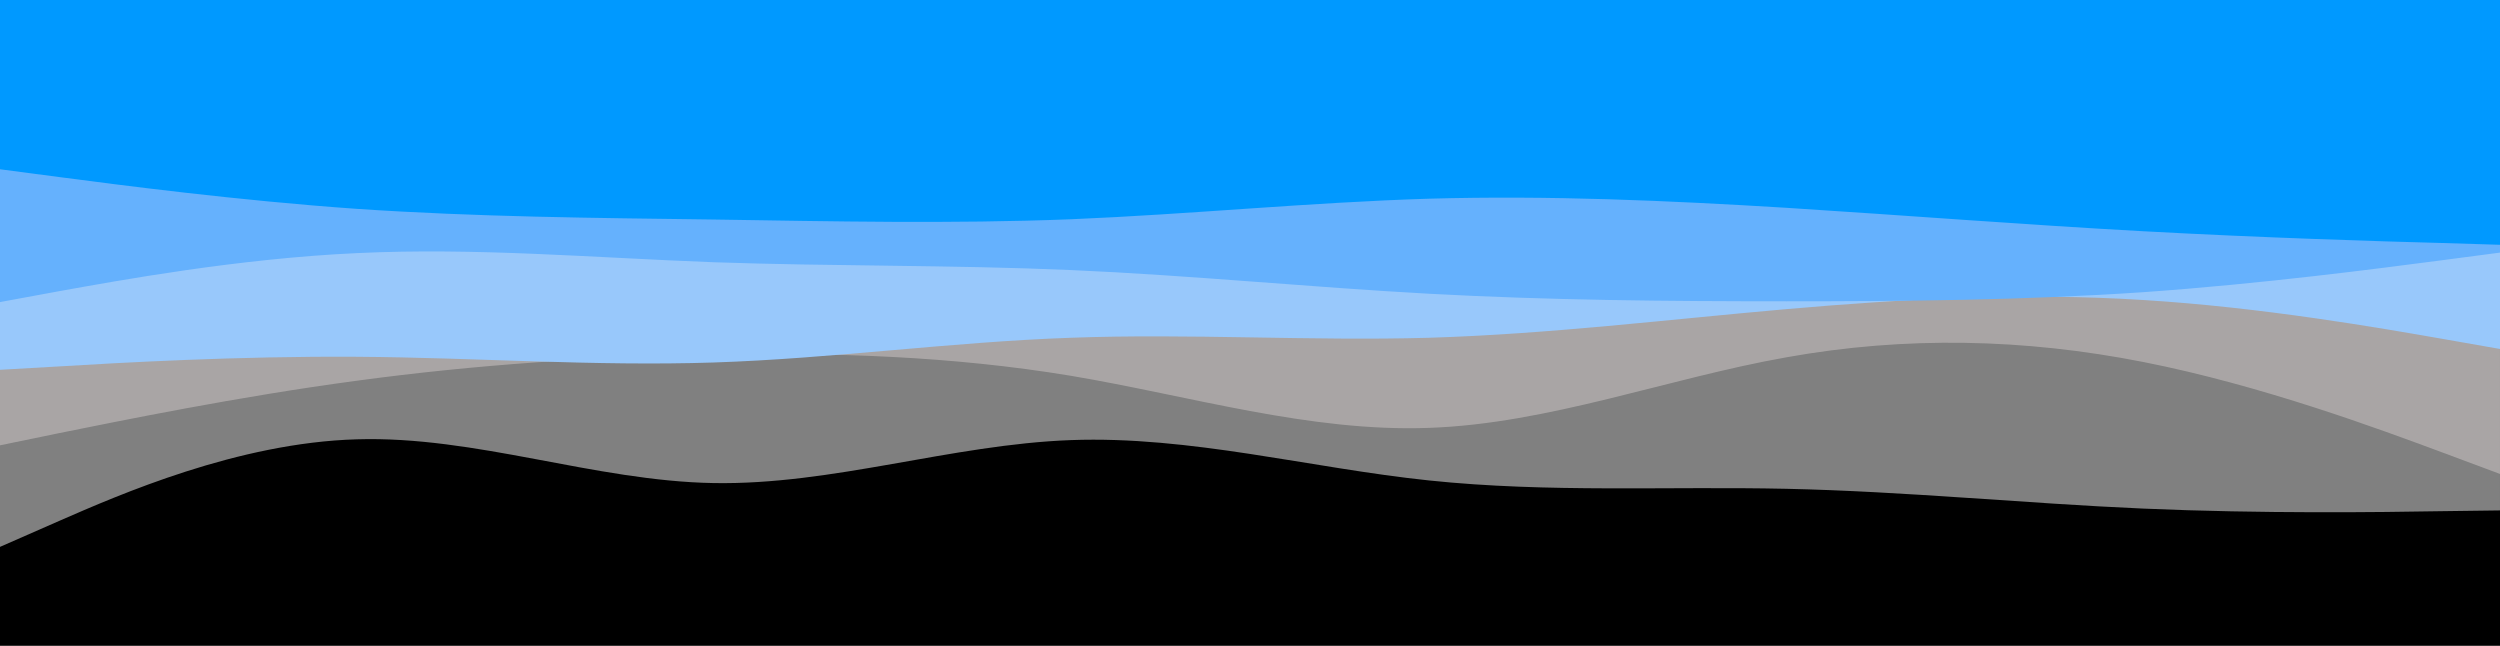 <svg version="1.2" xmlns="http://www.w3.org/2000/svg" viewBox="0 0 960 248" width="960" height="248">
	<title>Transition_Bottom</title>
	<style>
		.s0 { fill: #000000 } 
		.s1 { fill: #808080 } 
		.s2 { fill: #a9a5a5 } 
		.s3 { fill: #98c8fb } 
		.s4 { fill: #65b1fd } 
		.s5 { fill: #0099ff } 
	</style>
	<path id="Forme 1" fill-rule="evenodd" class="s0" d="m1013 26v227h-1053v-227z"/>
	<path class="s1" d="m0 210l22.8-10c22.9-10 68.5-30 114.2-31.3 45.7-1.4 91.3 16 137 16.8 45.7 0.8 91.3-14.8 137.2-16.5 45.8-1.7 91.8 10.7 137.6 15.5 45.9 4.8 91.5 2.2 137.2 3.2 45.7 1 91.3 5.6 137 7.6 45.7 2 91.3 1.4 114.2 1l22.8-0.3v-148h-22.8c-22.9 0-68.5 0-114.2 0-45.7 0-91.3 0-137 0-45.7 0-91.3 0-137.2 0-45.8 0-91.8 0-137.6 0-45.9 0-91.5 0-137.2 0-45.7 0-91.3 0-137 0-45.7 0-91.3 0-114.2 0h-22.8z"/>
	<path class="s2" d="m0 171l22.8-4.7c22.9-4.6 68.5-14 114.2-20.1 45.7-6.2 91.3-9.2 137-10 45.7-0.9 91.3 0.5 137.2 8.1 45.8 7.7 91.8 21.7 137.6 20 45.9-1.6 91.5-19 137.2-27.1 45.7-8.2 91.3-7.2 137 1.8 45.7 9 91.3 26 114.2 34.5l22.8 8.5v-134h-22.8c-22.9 0-68.5 0-114.2 0-45.7 0-91.3 0-137 0-45.7 0-91.3 0-137.2 0-45.8 0-91.8 0-137.6 0-45.9 0-91.5 0-137.2 0-45.7 0-91.3 0-137 0-45.7 0-91.3 0-114.2 0h-22.8z"/>
	<path id="Forme 2" fill-rule="evenodd" class="s2" d="m976-25v84h-985v-84z"/>
	<path class="s3" d="m0 142l22.8-1.3c22.9-1.4 68.5-4 114.2-3.7 45.7 0.3 91.3 3.7 137 2.2 45.7-1.5 91.3-7.9 137.2-9.5 45.8-1.7 91.8 1.3 137.6 0 45.9-1.4 91.5-7 137.2-11 45.7-4 91.3-6.4 137-3.5 45.7 2.8 91.3 10.8 114.2 14.8l22.8 4v-86h-22.8c-22.9 0-68.5 0-114.2 0-45.7 0-91.3 0-137 0-45.7 0-91.3 0-137.2 0-45.8 0-91.8 0-137.6 0-45.9 0-91.5 0-137.2 0-45.7 0-91.3 0-137 0-45.7 0-91.3 0-114.2 0h-22.8z"/>
	<path class="s4" d="m0 116l22.8-4.2c22.9-4.1 68.5-12.5 114.2-14.6 45.7-2.2 91.3 1.8 137 3.5 45.7 1.6 91.3 1 137.2 3 45.8 2 91.8 6.6 137.6 9.1 45.9 2.5 91.5 2.9 137.2 2.9 45.7 0 91.3-0.4 137-3.5 45.7-3.2 91.3-9.2 114.2-12.2l22.8-3v-49h-22.8c-22.9 0-68.5 0-114.2 0-45.7 0-91.3 0-137 0-45.7 0-91.3 0-137.2 0-45.8 0-91.8 0-137.6 0-45.9 0-91.5 0-137.2 0-45.7 0-91.3 0-137 0-45.7 0-91.3 0-114.2 0h-22.8z"/>
	<path class="s5" d="m0 65l22.8 3c22.9 3 68.5 9 114.2 12.2 45.7 3.1 91.3 3.5 137 4.1 45.7 0.7 91.3 1.7 137.2-0.1 45.8-1.9 91.8-6.5 137.6-7.9 45.9-1.3 91.5 0.7 137.2 3.5 45.7 2.9 91.3 6.5 137 9 45.7 2.5 91.3 3.9 114.2 4.5l22.8 0.7v-46h-22.8c-22.9 0-68.5 0-114.2 0-45.7 0-91.3 0-137 0-45.7 0-91.3 0-137.2 0-45.8 0-91.8 0-137.6 0-45.9 0-91.5 0-137.2 0-45.7 0-91.3 0-137 0-45.7 0-91.3 0-114.2 0h-22.8z"/>
	<path id="Forme 3" fill-rule="evenodd" class="s5" d="m1004-112v170h-1040v-170z"/>
</svg>